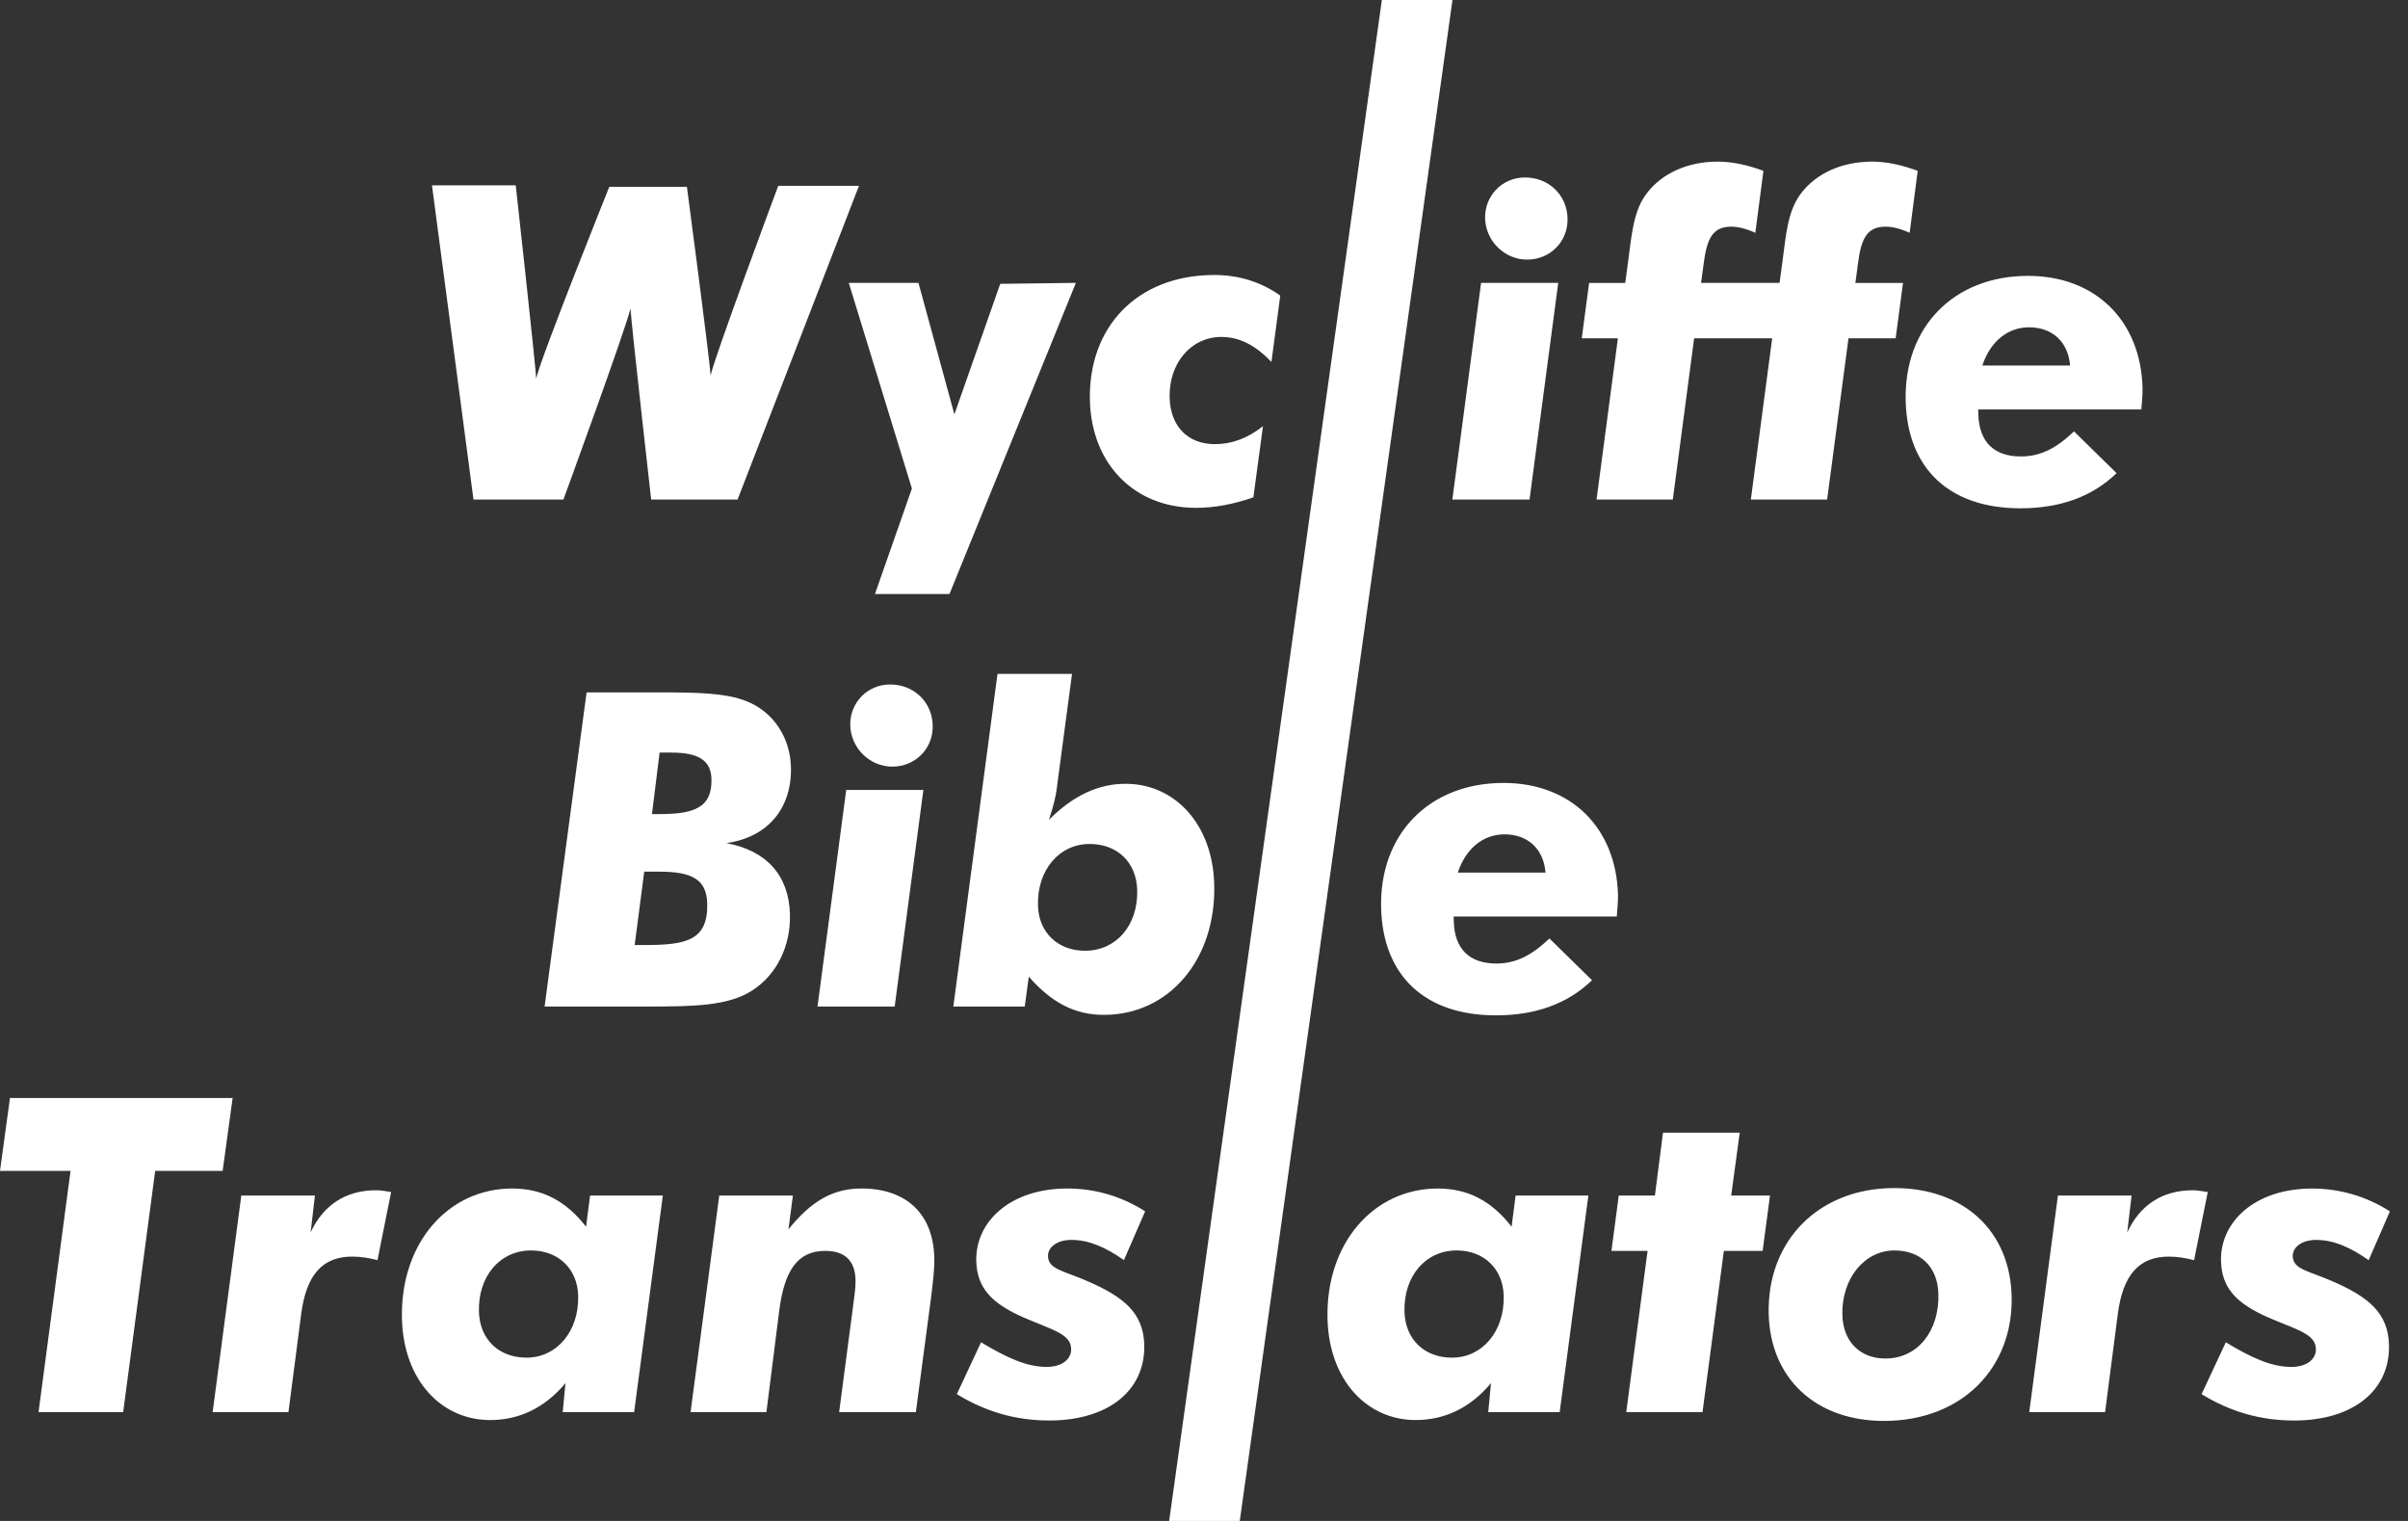 <?xml version="1.0" encoding="UTF-8"?>
<svg width="95px" height="60px" viewBox="0 0 95 60" version="1.1" xmlns="http://www.w3.org/2000/svg" xmlns:xlink="http://www.w3.org/1999/xlink">
    <rect x="0" y="0" width="95" height="60" fill="#333333" stroke="none"/>
    <title>Shape</title>
    <g id="Symbols" stroke="none" stroke-width="1" fill="none" fill-rule="evenodd">
        <g id="Nav-/-clear" transform="translate(-32, -17)" fill="#FFFFFF" fill-rule="nonzero">
            <path d="M126.286,64.787 C125.366,64.198 124.313,63.887 123.218,63.887 C120.957,63.887 119.583,65.203 119.623,66.746 C119.651,67.821 120.241,68.428 121.508,68.982 C122.634,69.467 123.351,69.623 123.367,70.213 C123.377,70.611 123.02,70.924 122.394,70.924 C121.611,70.924 120.819,70.56 119.812,69.953 L118.856,71.998 C119.988,72.692 121.179,73.038 122.502,73.038 C124.867,73.038 126.296,71.825 126.25,70.057 C126.217,68.809 125.47,68.167 123.975,67.526 C123.06,67.127 122.467,67.076 122.453,66.555 C122.444,66.209 122.801,65.914 123.376,65.914 C124.054,65.914 124.704,66.191 125.449,66.712 L126.286,64.787 L126.286,64.787 Z M118.561,66.711 L119.1,64.025 C118.889,63.99 118.68,63.955 118.506,63.955 C117.305,63.955 116.417,64.545 115.923,65.62 L116.094,64.164 L113.189,64.164 L112.057,72.709 L115.049,72.709 L115.555,68.809 C115.758,67.301 116.383,66.572 117.566,66.572 C117.896,66.572 118.211,66.625 118.561,66.711 L118.561,66.711 Z M116.48,33.152 C116.506,32.806 116.533,32.529 116.527,32.303 C116.457,29.651 114.671,27.883 112.01,27.883 C109.088,27.883 107.105,29.894 107.183,32.823 C107.252,35.475 108.894,37.052 111.712,37.052 C113.26,37.052 114.535,36.602 115.503,35.666 L113.824,34.019 C113.111,34.695 112.493,35.007 111.728,35.007 C110.667,35.007 110.078,34.435 110.049,33.343 L110.044,33.152 L116.48,33.152 L116.48,33.152 Z M113.669,31.419 L110.207,31.419 C110.53,30.449 111.228,29.912 112.046,29.912 C112.968,29.912 113.592,30.483 113.669,31.419 Z M107.339,26.184 L107.657,23.74 C107.007,23.498 106.412,23.376 105.856,23.376 C104.656,23.376 103.659,23.845 103.07,24.607 C102.532,25.3 102.469,26.202 102.324,27.294 L102.207,28.16 L102.119,28.16 L99.111,28.16 L99.213,27.398 C99.343,26.393 99.575,25.942 100.305,25.942 C100.549,25.942 100.881,26.012 101.251,26.185 L101.57,23.74 C100.92,23.498 100.325,23.376 99.768,23.376 C98.568,23.376 97.571,23.845 96.982,24.608 C96.444,25.301 96.38,26.202 96.235,27.294 L96.119,28.161 L94.693,28.161 L94.403,30.345 L95.829,30.345 L94.987,36.706 L97.996,36.706 L98.837,30.345 L101.828,30.345 L101.916,30.345 L101.074,36.706 L104.084,36.706 L104.926,30.345 L106.787,30.345 L107.077,28.161 L105.199,28.161 L105.3,27.398 C105.43,26.393 105.662,25.942 106.393,25.942 C106.636,25.942 106.969,26.012 107.339,26.185 L107.339,26.184 Z M95.833,52.306 C95.763,49.654 93.977,47.886 91.316,47.886 C88.394,47.886 86.411,49.897 86.488,52.826 C86.558,55.478 88.2,57.055 91.018,57.055 C92.566,57.055 93.841,56.605 94.808,55.669 L93.129,54.022 C92.417,54.698 91.799,55.01 91.034,55.01 C89.973,55.01 89.383,54.438 89.355,53.346 L89.349,53.155 L95.786,53.155 C95.811,52.809 95.839,52.531 95.833,52.306 L95.833,52.306 Z M92.974,51.422 L89.513,51.422 C89.835,50.451 90.535,49.914 91.352,49.914 C92.274,49.914 92.897,50.486 92.974,51.422 Z M93.843,25.612 C93.818,24.677 93.087,24.001 92.166,24.001 C91.244,24.001 90.568,24.745 90.59,25.612 C90.613,26.497 91.346,27.241 92.251,27.241 C93.138,27.241 93.867,26.548 93.843,25.612 Z M93.475,28.16 L90.431,28.16 L89.298,36.706 L92.343,36.706 L93.475,28.16 Z M80.911,77 L89.303,17 L86.517,17 L78.125,77 L80.911,77 Z M82.16,31.28 L82.509,28.663 C81.764,28.125 80.87,27.848 79.913,27.848 C76.834,27.848 74.923,29.928 74.999,32.806 C75.065,35.301 76.745,37.034 79.181,37.034 C79.911,37.034 80.655,36.896 81.448,36.619 L81.827,33.811 C81.213,34.296 80.593,34.521 79.932,34.521 C78.853,34.521 78.174,33.811 78.144,32.684 C78.109,31.332 78.986,30.292 80.186,30.292 C80.899,30.292 81.534,30.621 82.16,31.28 L82.16,31.28 Z M69.459,40.433 L74.446,28.159 L71.461,28.197 L69.652,33.346 L68.235,28.159 L65.486,28.159 L67.976,36.272 L66.519,40.433 L69.459,40.433 L69.459,40.433 Z M61.099,36.706 L65.888,24.332 L62.702,24.332 C62.702,24.332 60.14,31.209 60.035,31.816 C60.001,31.174 59.1,24.37 59.1,24.37 L56.038,24.37 C56.038,24.37 53.357,31.045 53.154,31.929 C53.12,31.305 52.347,24.311 52.347,24.311 L49.042,24.311 L50.68,36.706 L54.228,36.706 C54.228,36.706 56.687,29.984 56.874,29.17 C56.908,29.811 57.69,36.706 57.69,36.706 L61.099,36.706 Z M52.211,63.885 C49.671,63.885 47.78,66.051 47.858,69.033 C47.921,71.442 49.407,73.02 51.338,73.02 C52.486,73.02 53.499,72.534 54.309,71.564 L54.2,72.708 L57.018,72.708 L58.15,64.163 L55.28,64.163 L55.121,65.393 C54.328,64.371 53.394,63.886 52.211,63.886 L52.211,63.885 Z M52.953,66.329 C54.032,66.329 54.782,67.057 54.81,68.114 C54.846,69.518 53.969,70.558 52.769,70.558 C51.69,70.558 50.924,69.848 50.895,68.738 C50.858,67.352 51.719,66.329 52.953,66.329 Z M46.893,66.71 L47.431,64.024 C47.222,63.989 47.012,63.954 46.838,63.954 C45.638,63.954 44.749,64.544 44.255,65.618 L44.425,64.162 L41.52,64.162 L40.389,72.708 L43.38,72.708 L43.886,68.808 C44.09,67.3 44.715,66.571 45.898,66.571 C46.228,66.571 46.543,66.624 46.893,66.71 L46.893,66.71 Z M40.784,63.191 L41.178,60.314 L32.394,60.314 L32,63.191 L34.783,63.191 L33.52,72.708 L36.859,72.708 L38.122,63.191 L40.784,63.191 L40.784,63.191 Z M60.656,50.259 C62.285,50.034 63.247,48.89 63.204,47.261 C63.173,46.082 62.503,45.077 61.449,44.66 C60.622,44.331 59.491,44.314 57.96,44.314 L57.526,44.314 L55.142,44.314 L53.485,56.707 L56.721,56.707 L57.591,56.707 C59.417,56.707 60.738,56.673 61.662,56.083 C62.62,55.477 63.199,54.35 63.165,53.067 C63.126,51.542 62.247,50.554 60.656,50.259 L60.656,50.259 Z M58.007,51.386 C59.277,51.386 59.876,51.68 59.901,52.634 C59.94,54.09 59.092,54.281 57.44,54.281 L57.039,54.281 L57.416,51.386 L58.007,51.386 L58.007,51.386 Z M60.068,47.729 C60.098,48.873 59.374,49.115 58,49.115 L57.721,49.115 L58.023,46.689 L58.492,46.689 C59.536,46.689 60.048,46.983 60.068,47.729 Z M60.376,64.162 L59.244,72.707 L62.236,72.707 L62.74,68.721 C62.941,67.126 63.46,66.346 64.556,66.346 C65.321,66.346 65.731,66.727 65.751,67.473 C65.755,67.628 65.744,67.871 65.7,68.183 L65.106,72.707 L68.132,72.707 L68.728,68.218 C68.799,67.628 68.872,67.091 68.859,66.605 C68.814,64.89 67.761,63.885 65.987,63.885 C64.839,63.885 63.983,64.405 63.107,65.497 L63.281,64.162 L60.376,64.162 L60.376,64.162 Z M67.297,56.707 L68.429,48.162 L65.385,48.162 L64.252,56.707 L67.297,56.707 Z M68.797,45.614 C68.772,44.678 68.041,44.002 67.119,44.002 C66.197,44.002 65.521,44.747 65.544,45.614 C65.567,46.498 66.3,47.243 67.204,47.243 C68.092,47.243 68.821,46.55 68.797,45.614 Z M76.407,47.92 C75.328,47.92 74.332,48.388 73.382,49.341 C73.543,48.856 73.655,48.439 73.697,48.058 L74.293,43.586 L71.353,43.586 L69.61,56.708 L72.428,56.708 L72.588,55.529 C73.485,56.551 74.402,57.036 75.55,57.036 C78.107,57.036 79.981,54.87 79.903,51.889 C79.84,49.497 78.338,47.92 76.407,47.92 L76.407,47.92 Z M76.865,52.114 C76.901,53.501 76.041,54.506 74.805,54.506 C73.727,54.506 72.977,53.778 72.95,52.721 C72.912,51.317 73.791,50.294 74.99,50.294 C76.069,50.294 76.836,51.005 76.865,52.114 Z M70.704,69.952 L69.749,71.997 C70.881,72.691 72.072,73.037 73.395,73.037 C75.759,73.037 77.189,71.824 77.143,70.055 C77.11,68.808 76.363,68.166 74.867,67.525 C73.952,67.126 73.36,67.074 73.345,66.554 C73.337,66.207 73.694,65.913 74.268,65.913 C74.946,65.913 75.597,66.19 76.341,66.71 L77.178,64.786 C76.259,64.197 75.207,63.885 74.11,63.885 C71.849,63.885 70.475,65.202 70.516,66.745 C70.544,67.82 71.134,68.427 72.401,68.981 C73.526,69.466 74.244,69.622 74.259,70.212 C74.27,70.61 73.913,70.923 73.286,70.923 C72.504,70.923 71.711,70.558 70.704,69.952 L70.704,69.952 Z M84.373,69.033 C84.436,71.442 85.921,73.019 87.852,73.019 C89,73.019 90.013,72.534 90.823,71.564 L90.714,72.708 L93.532,72.708 L94.664,64.163 L91.794,64.163 L91.635,65.393 C90.843,64.371 89.908,63.886 88.725,63.886 C86.186,63.886 84.295,66.051 84.373,69.033 L84.373,69.033 Z M87.409,68.738 C87.373,67.352 88.233,66.329 89.468,66.329 C90.546,66.329 91.296,67.057 91.324,68.114 C91.36,69.518 90.483,70.558 89.283,70.558 C88.204,70.558 87.438,69.848 87.409,68.738 L87.409,68.738 Z M95.574,66.347 L97,66.347 L96.158,72.708 L99.167,72.708 L100.009,66.347 L101.539,66.347 L101.83,64.162 L100.299,64.162 L100.635,61.684 L97.608,61.684 L97.29,64.162 L95.863,64.162 L95.574,66.347 L95.574,66.347 Z M101.779,68.843 C101.845,71.373 103.629,73.054 106.325,73.054 C109.422,73.054 111.436,70.94 111.363,68.131 C111.295,65.566 109.493,63.868 106.727,63.868 C103.771,63.868 101.702,65.93 101.779,68.843 Z M104.685,68.877 C104.647,67.438 105.557,66.329 106.74,66.329 C107.766,66.329 108.444,66.97 108.473,68.045 C108.511,69.518 107.652,70.592 106.382,70.592 C105.391,70.592 104.713,69.934 104.685,68.877 L104.685,68.877 Z" id="Shape"></path>
        </g>
    </g>
</svg>